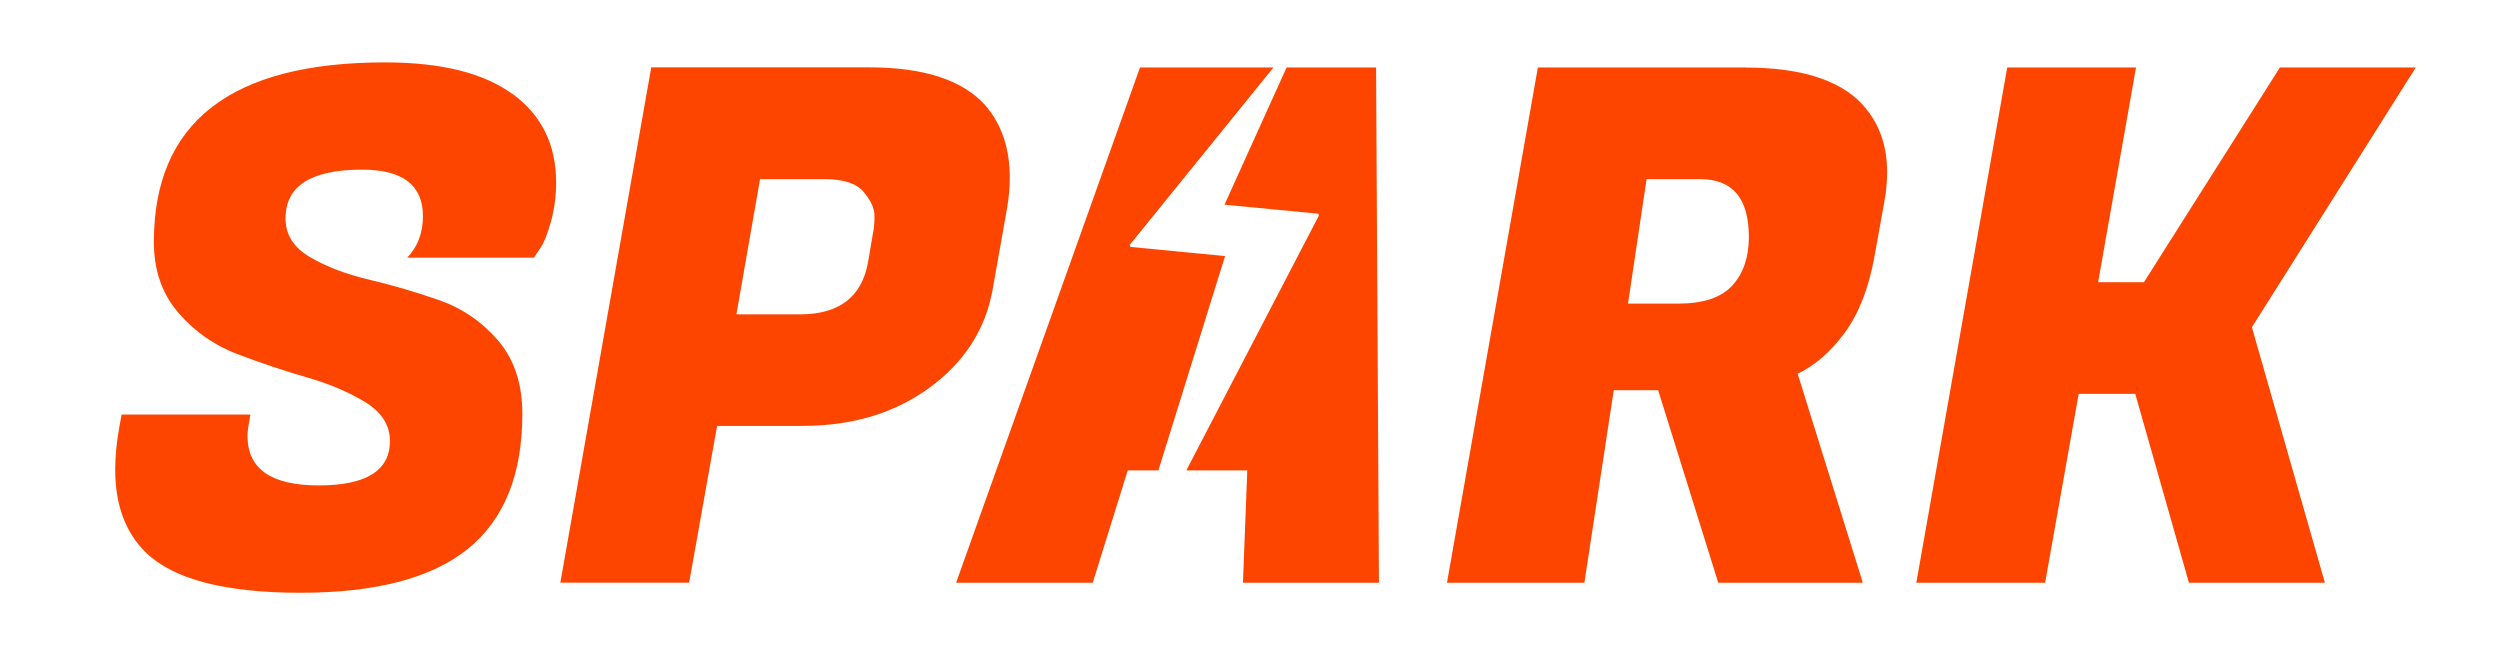 <?xml version="1.0" encoding="UTF-8"?>
<svg xmlns="http://www.w3.org/2000/svg" id="b" data-name="レイヤー 2" viewBox="0 0 261.27 68.46">
  <defs>
    <style>
      .d {
        fill: none;
      }

      .e {
        fill: #fd4500;
      }
    </style>
  </defs>
  <g id="c" data-name="レイヤー 1">
    <g>
      <path class="e" d="M105.23,21.85c.2-1.15.3-2.24.3-3.29,0-3.09-.87-5.63-2.62-7.63-2.39-2.59-6.41-3.89-12.04-3.89h-22.81l-9.5,53.85h13.46l2.92-16.38h8.9c5.24,0,9.67-1.33,13.31-4,3.64-2.67,5.83-6.07,6.58-10.21l1.5-8.45ZM91.24,24.32l-.52,3.07c-.65,3.64-3.02,5.46-7.1,5.46h-6.66l2.47-14.13h6.73c1.99,0,3.37.45,4.11,1.35.75.9,1.12,1.72,1.12,2.47s-.05,1.35-.15,1.79ZM252.48,7.05h-14.21l-14.21,22.44h-4.79l3.96-22.44h-13.46l-9.5,53.85h13.46l3.51-19.74h5.91l5.61,19.74h14.21l-7.63-26.7,17.13-27.15ZM53.59,9.85c-3.02-2.22-7.47-3.33-13.35-3.33-16.11,0-24.16,6.26-24.16,18.77,0,2.94.85,5.4,2.54,7.37,1.69,1.97,3.75,3.42,6.17,4.34,2.42.92,4.83,1.73,7.25,2.43,2.42.7,4.47,1.57,6.17,2.62,1.69,1.05,2.54,2.39,2.54,4.04,0,3.09-2.48,4.64-7.44,4.64s-7.44-1.72-7.44-5.16c0-.4.05-.85.15-1.35l.15-.9h-13.46l-.22,1.2c-.3,1.65-.45,3.17-.45,4.56,0,3.69,1.07,6.58,3.22,8.68,2.89,2.79,8.28,4.19,16.15,4.19s13.71-1.53,17.5-4.6c3.79-3.07,5.68-7.77,5.68-14.1,0-3.14-.85-5.7-2.54-7.67-1.7-1.97-3.76-3.38-6.21-4.23-2.44-.85-4.87-1.56-7.29-2.13-2.42-.57-4.47-1.36-6.17-2.36-1.7-1-2.54-2.34-2.54-4.04,0-3.39,2.67-5.09,8-5.09,4.24,0,6.36,1.62,6.36,4.86,0,1.75-.55,3.19-1.64,4.34h13.24l.6-.9c.4-.55.79-1.48,1.16-2.8.37-1.32.56-2.7.56-4.15,0-3.94-1.51-7.02-4.52-9.24ZM134.46,7.05l-6.49,14.34,9.8.94c.03.08.04.1.07.19l-13.86,26.64h6.37l-.45,11.74h14.21l-.3-53.85h-9.36ZM118.13,25.8c-.03-.1-.03-.11-.06-.21l15.02-18.54h-13.95l-19.22,53.85h14.28l3.66-11.74h3.2l6.97-22.4-9.91-.96ZM182.41,7.05h-21.69l-9.5,53.85h14.36l3.07-20.12h4.64l6.28,20.12h15.11l-6.81-21.84c1.79-.85,3.43-2.27,4.9-4.26,1.47-1.99,2.5-4.61,3.1-7.85l1.05-5.83c.2-1.1.3-2.14.3-3.14,0-2.89-.9-5.28-2.69-7.18-2.39-2.49-6.43-3.74-12.12-3.74ZM181.06,29.82c-1.15,1.27-3.04,1.91-5.68,1.91h-5.24l1.94-13.01h5.61c3.39,0,5.08,2.02,5.08,6.06,0,2.09-.57,3.78-1.72,5.05Z"></path>
      <rect class="d" width="261.27" height="68.46"></rect>
    </g>
  </g>
</svg>
